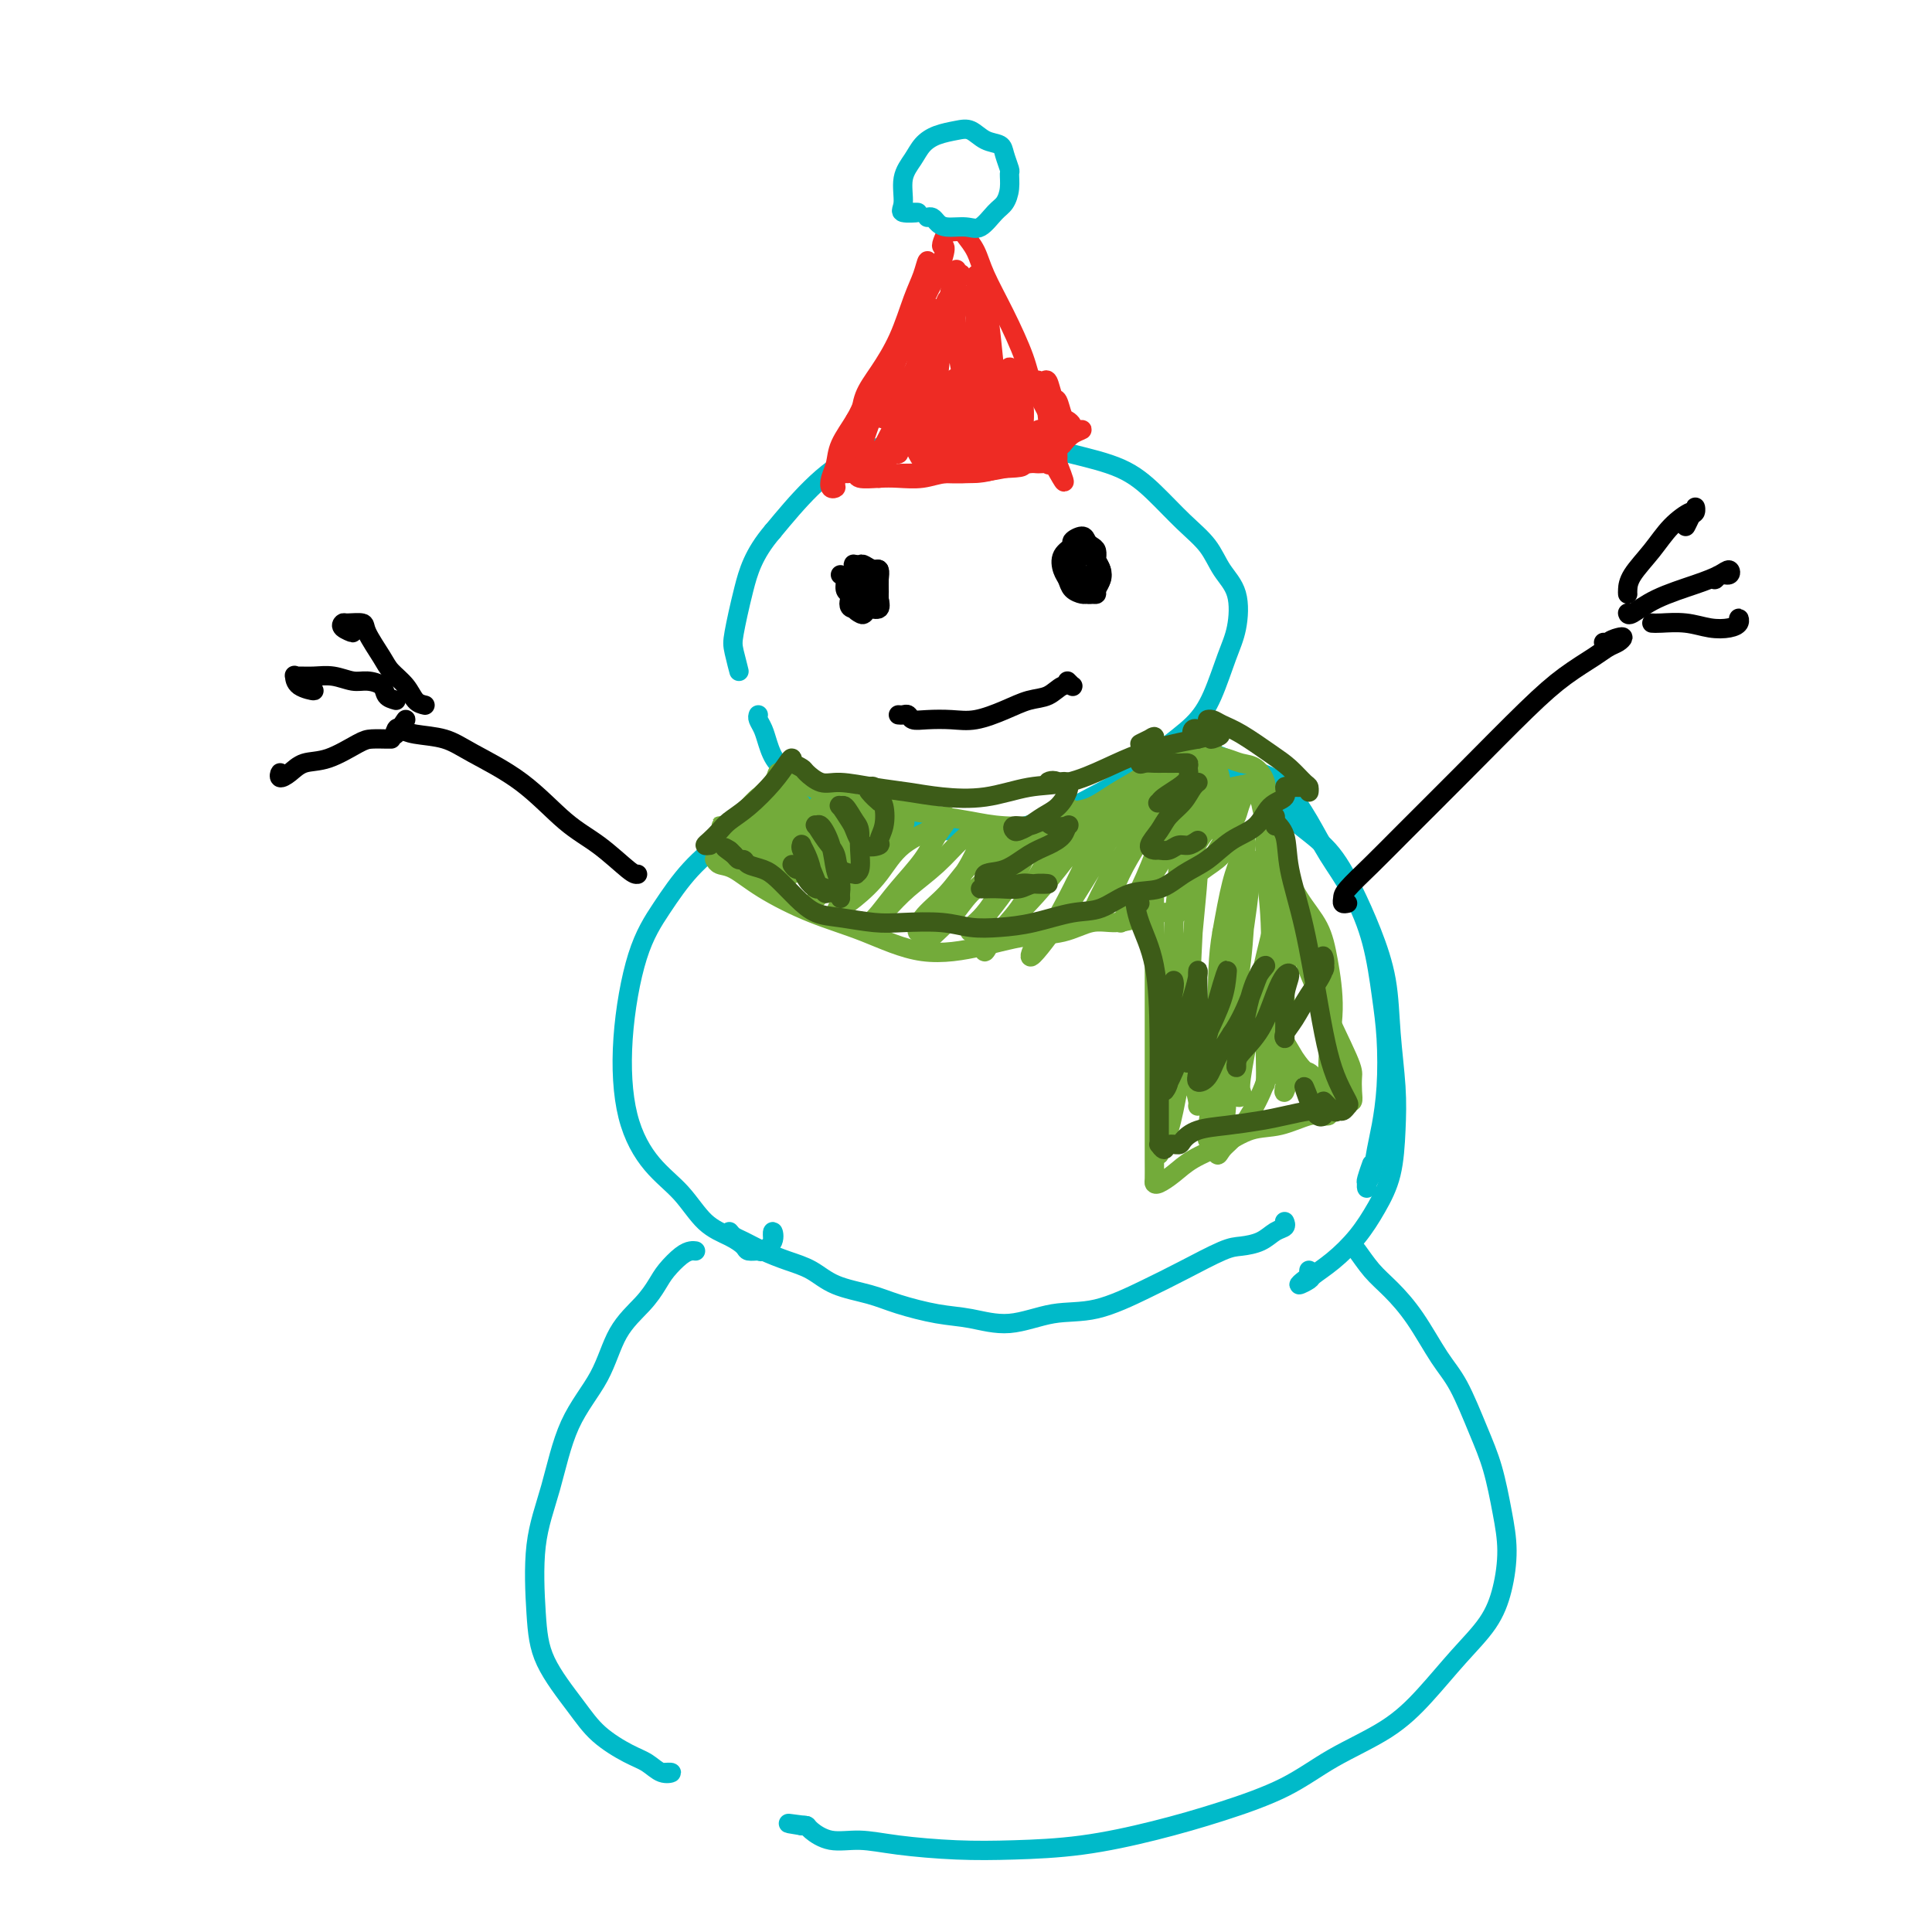 <svg viewBox='0 0 400 400' version='1.1' xmlns='http://www.w3.org/2000/svg' xmlns:xlink='http://www.w3.org/1999/xlink'><g fill='none' stroke='#00BAC9' stroke-width='4' stroke-linecap='round' stroke-linejoin='round'><path d='M157,148c-0.092,0.259 -0.185,0.518 0,1c0.185,0.482 0.647,1.185 1,2c0.353,0.815 0.595,1.740 1,3c0.405,1.260 0.972,2.856 2,4c1.028,1.144 2.516,1.838 4,3c1.484,1.162 2.965,2.794 5,4c2.035,1.206 4.626,1.986 7,3c2.374,1.014 4.531,2.263 7,3c2.469,0.737 5.251,0.961 8,1c2.749,0.039 5.466,-0.106 8,0c2.534,0.106 4.885,0.462 8,0c3.115,-0.462 6.994,-1.742 10,-3c3.006,-1.258 5.140,-2.493 8,-4c2.860,-1.507 6.446,-3.287 9,-5c2.554,-1.713 4.074,-3.358 6,-5c1.926,-1.642 4.256,-3.282 6,-5c1.744,-1.718 2.903,-3.515 4,-6c1.097,-2.485 2.133,-5.658 3,-8c0.867,-2.342 1.567,-3.853 2,-6c0.433,-2.147 0.599,-4.929 0,-7c-0.599,-2.071 -1.965,-3.429 -3,-5c-1.035,-1.571 -1.741,-3.355 -3,-5c-1.259,-1.645 -3.073,-3.151 -5,-5c-1.927,-1.849 -3.968,-4.040 -6,-6c-2.032,-1.960 -4.056,-3.690 -7,-5c-2.944,-1.310 -6.808,-2.201 -10,-3c-3.192,-0.799 -5.712,-1.505 -9,-2c-3.288,-0.495 -7.342,-0.779 -11,-1c-3.658,-0.221 -6.919,-0.379 -11,0c-4.081,0.379 -8.983,1.294 -13,3c-4.017,1.706 -7.148,4.202 -10,7c-2.852,2.798 -5.426,5.899 -8,9'/><path d='M160,110c-4.027,4.691 -5.096,8.420 -6,12c-0.904,3.580 -1.644,7.011 -2,9c-0.356,1.989 -0.326,2.535 0,4c0.326,1.465 0.950,3.847 1,4c0.050,0.153 -0.475,-1.924 -1,-4'/><path d='M163,167c-0.240,0.010 -0.480,0.020 -1,0c-0.520,-0.020 -1.320,-0.070 -2,0c-0.680,0.070 -1.240,0.259 -2,1c-0.760,0.741 -1.718,2.033 -3,3c-1.282,0.967 -2.887,1.608 -5,3c-2.113,1.392 -4.734,3.534 -7,6c-2.266,2.466 -4.177,5.257 -6,8c-1.823,2.743 -3.560,5.438 -5,10c-1.440,4.562 -2.585,10.990 -3,17c-0.415,6.010 -0.099,11.602 1,16c1.099,4.398 2.981,7.602 5,10c2.019,2.398 4.175,3.991 6,6c1.825,2.009 3.319,4.433 5,6c1.681,1.567 3.548,2.278 5,3c1.452,0.722 2.488,1.456 3,2c0.512,0.544 0.501,0.897 1,1c0.499,0.103 1.507,-0.044 2,0c0.493,0.044 0.472,0.280 1,0c0.528,-0.280 1.604,-1.075 2,-2c0.396,-0.925 0.113,-1.978 0,-2c-0.113,-0.022 -0.057,0.989 0,2'/><path d='M248,156c-0.220,0.048 -0.440,0.095 0,0c0.440,-0.095 1.542,-0.334 3,0c1.458,0.334 3.274,1.241 5,2c1.726,0.759 3.364,1.371 5,2c1.636,0.629 3.271,1.275 5,3c1.729,1.725 3.552,4.528 5,7c1.448,2.472 2.521,4.614 4,7c1.479,2.386 3.364,5.016 5,8c1.636,2.984 3.024,6.321 4,10c0.976,3.679 1.541,7.700 2,11c0.459,3.300 0.814,5.878 1,9c0.186,3.122 0.204,6.786 0,10c-0.204,3.214 -0.629,5.976 -1,8c-0.371,2.024 -0.688,3.309 -1,5c-0.312,1.691 -0.621,3.787 -1,5c-0.379,1.213 -0.829,1.541 -1,2c-0.171,0.459 -0.062,1.048 0,1c0.062,-0.048 0.079,-0.735 0,-1c-0.079,-0.265 -0.252,-0.110 0,-1c0.252,-0.890 0.929,-2.826 1,-3c0.071,-0.174 -0.465,1.413 -1,3'/><path d='M252,158c0.334,0.248 0.668,0.496 1,1c0.332,0.504 0.661,1.265 2,2c1.339,0.735 3.688,1.445 6,3c2.312,1.555 4.588,3.955 7,6c2.412,2.045 4.961,3.736 7,6c2.039,2.264 3.569,5.103 5,8c1.431,2.897 2.762,5.853 4,9c1.238,3.147 2.383,6.486 3,10c0.617,3.514 0.707,7.204 1,11c0.293,3.796 0.789,7.697 1,11c0.211,3.303 0.136,6.008 0,9c-0.136,2.992 -0.335,6.273 -1,9c-0.665,2.727 -1.798,4.901 -3,7c-1.202,2.099 -2.474,4.122 -4,6c-1.526,1.878 -3.306,3.610 -5,5c-1.694,1.390 -3.301,2.436 -4,3c-0.699,0.564 -0.488,0.644 -1,1c-0.512,0.356 -1.745,0.988 -2,1c-0.255,0.012 0.468,-0.595 1,-1c0.532,-0.405 0.874,-0.609 1,-1c0.126,-0.391 0.036,-0.969 0,-1c-0.036,-0.031 -0.018,0.484 0,1'/><path d='M144,259c-0.275,-0.040 -0.550,-0.081 -1,0c-0.450,0.081 -1.075,0.282 -2,1c-0.925,0.718 -2.149,1.953 -3,3c-0.851,1.047 -1.330,1.908 -2,3c-0.670,1.092 -1.533,2.416 -3,4c-1.467,1.584 -3.539,3.427 -5,6c-1.461,2.573 -2.311,5.875 -4,9c-1.689,3.125 -4.215,6.071 -6,10c-1.785,3.929 -2.827,8.839 -4,13c-1.173,4.161 -2.476,7.571 -3,12c-0.524,4.429 -0.269,9.876 0,14c0.269,4.124 0.550,6.925 2,10c1.450,3.075 4.068,6.425 6,9c1.932,2.575 3.178,4.375 5,6c1.822,1.625 4.220,3.076 6,4c1.780,0.924 2.941,1.320 4,2c1.059,0.680 2.016,1.645 3,2c0.984,0.355 1.995,0.102 2,0c0.005,-0.102 -0.998,-0.051 -2,0'/><path d='M280,258c-0.046,-0.015 -0.093,-0.031 0,0c0.093,0.031 0.324,0.108 1,1c0.676,0.892 1.797,2.601 3,4c1.203,1.399 2.489,2.490 4,4c1.511,1.510 3.248,3.439 5,6c1.752,2.561 3.519,5.754 5,8c1.481,2.246 2.674,3.546 4,6c1.326,2.454 2.784,6.062 4,9c1.216,2.938 2.190,5.207 3,8c0.810,2.793 1.458,6.109 2,9c0.542,2.891 0.980,5.355 1,8c0.020,2.645 -0.376,5.469 -1,8c-0.624,2.531 -1.476,4.769 -3,7c-1.524,2.231 -3.721,4.455 -6,7c-2.279,2.545 -4.641,5.412 -7,8c-2.359,2.588 -4.714,4.898 -8,7c-3.286,2.102 -7.503,3.995 -11,6c-3.497,2.005 -6.276,4.120 -10,6c-3.724,1.880 -8.395,3.524 -13,5c-4.605,1.476 -9.146,2.785 -14,4c-4.854,1.215 -10.022,2.335 -15,3c-4.978,0.665 -9.766,0.873 -14,1c-4.234,0.127 -7.916,0.171 -12,0c-4.084,-0.171 -8.572,-0.557 -12,-1c-3.428,-0.443 -5.797,-0.942 -8,-1c-2.203,-0.058 -4.240,0.325 -6,0c-1.760,-0.325 -3.243,-1.357 -4,-2c-0.757,-0.643 -0.788,-0.898 -1,-1c-0.212,-0.102 -0.606,-0.051 -1,0'/><path d='M166,378c-5.167,-0.833 -2.083,-0.417 1,0'/><path d='M151,255c0.286,0.357 0.572,0.713 1,1c0.428,0.287 1.000,0.503 2,1c1.000,0.497 2.430,1.274 4,2c1.570,0.726 3.280,1.402 5,2c1.720,0.598 3.448,1.120 5,2c1.552,0.880 2.926,2.119 5,3c2.074,0.881 4.848,1.405 7,2c2.152,0.595 3.682,1.262 6,2c2.318,0.738 5.424,1.546 8,2c2.576,0.454 4.623,0.555 7,1c2.377,0.445 5.083,1.236 8,1c2.917,-0.236 6.045,-1.499 9,-2c2.955,-0.501 5.738,-0.239 9,-1c3.262,-0.761 7.002,-2.546 10,-4c2.998,-1.454 5.254,-2.579 8,-4c2.746,-1.421 5.983,-3.140 8,-4c2.017,-0.860 2.814,-0.861 4,-1c1.186,-0.139 2.763,-0.415 4,-1c1.237,-0.585 2.135,-1.477 3,-2c0.865,-0.523 1.696,-0.676 2,-1c0.304,-0.324 0.082,-0.818 0,-1c-0.082,-0.182 -0.023,-0.052 0,0c0.023,0.052 0.012,0.026 0,0'/></g>
<g fill='none' stroke='#000000' stroke-width='4' stroke-linecap='round' stroke-linejoin='round'><path d='M178,122c0.329,0.420 0.658,0.840 1,1c0.342,0.160 0.697,0.059 1,0c0.303,-0.059 0.556,-0.078 1,0c0.444,0.078 1.081,0.252 1,0c-0.081,-0.252 -0.880,-0.929 -1,-1c-0.120,-0.071 0.440,0.465 1,1'/><path d='M174,119c0.444,0.222 0.889,0.444 1,1c0.111,0.556 -0.111,1.444 0,2c0.111,0.556 0.554,0.778 1,1c0.446,0.222 0.894,0.445 1,1c0.106,0.555 -0.129,1.442 0,2c0.129,0.558 0.622,0.788 1,1c0.378,0.212 0.641,0.405 1,0c0.359,-0.405 0.815,-1.407 1,-2c0.185,-0.593 0.099,-0.775 0,-1c-0.099,-0.225 -0.211,-0.491 0,-1c0.211,-0.509 0.746,-1.261 1,-2c0.254,-0.739 0.227,-1.464 0,-2c-0.227,-0.536 -0.653,-0.884 -1,-1c-0.347,-0.116 -0.614,0.000 -1,0c-0.386,-0.000 -0.890,-0.118 -1,0c-0.110,0.118 0.174,0.470 0,1c-0.174,0.530 -0.805,1.238 -1,2c-0.195,0.762 0.046,1.579 0,2c-0.046,0.421 -0.380,0.446 0,1c0.380,0.554 1.475,1.638 2,2c0.525,0.362 0.480,0.004 1,0c0.520,-0.004 1.603,0.347 2,0c0.397,-0.347 0.107,-1.393 0,-2c-0.107,-0.607 -0.032,-0.776 0,-1c0.032,-0.224 0.020,-0.505 0,-1c-0.020,-0.495 -0.047,-1.204 0,-2c0.047,-0.796 0.167,-1.677 0,-2c-0.167,-0.323 -0.622,-0.087 -1,0c-0.378,0.087 -0.679,0.025 -1,0c-0.321,-0.025 -0.660,-0.012 -1,0'/><path d='M179,118c-0.628,-1.043 -0.697,0.350 -1,1c-0.303,0.650 -0.838,0.556 -1,1c-0.162,0.444 0.050,1.425 0,2c-0.050,0.575 -0.364,0.743 0,1c0.364,0.257 1.404,0.602 2,1c0.596,0.398 0.748,0.850 1,1c0.252,0.150 0.603,-0.001 1,0c0.397,0.001 0.838,0.152 1,0c0.162,-0.152 0.044,-0.609 0,-1c-0.044,-0.391 -0.014,-0.717 0,-1c0.014,-0.283 0.011,-0.524 0,-1c-0.011,-0.476 -0.030,-1.186 0,-2c0.030,-0.814 0.109,-1.731 0,-2c-0.109,-0.269 -0.408,0.111 -1,0c-0.592,-0.111 -1.479,-0.713 -2,-1c-0.521,-0.287 -0.675,-0.260 -1,0c-0.325,0.260 -0.820,0.752 -1,1c-0.180,0.248 -0.045,0.251 0,1c0.045,0.749 0.001,2.243 0,3c-0.001,0.757 0.041,0.775 0,1c-0.041,0.225 -0.165,0.656 0,1c0.165,0.344 0.619,0.602 1,1c0.381,0.398 0.690,0.937 1,1c0.310,0.063 0.621,-0.350 1,-1c0.379,-0.650 0.827,-1.536 1,-2c0.173,-0.464 0.072,-0.506 0,-1c-0.072,-0.494 -0.113,-1.439 0,-2c0.113,-0.561 0.381,-0.738 0,-1c-0.381,-0.262 -1.410,-0.609 -2,-1c-0.590,-0.391 -0.740,-0.826 -1,-1c-0.260,-0.174 -0.630,-0.087 -1,0'/><path d='M177,117c-0.633,-0.459 -0.214,-0.108 0,1c0.214,1.108 0.223,2.971 0,4c-0.223,1.029 -0.678,1.224 -1,2c-0.322,0.776 -0.510,2.132 1,2c1.510,-0.132 4.717,-1.752 5,-2c0.283,-0.248 -2.359,0.876 -5,2'/><path d='M222,117c0.027,0.217 0.053,0.435 0,1c-0.053,0.565 -0.187,1.479 0,2c0.187,0.521 0.695,0.649 1,1c0.305,0.351 0.407,0.926 1,1c0.593,0.074 1.676,-0.351 2,-1c0.324,-0.649 -0.112,-1.522 0,-2c0.112,-0.478 0.773,-0.561 1,-1c0.227,-0.439 0.021,-1.232 0,-2c-0.021,-0.768 0.144,-1.509 0,-2c-0.144,-0.491 -0.597,-0.732 -1,-1c-0.403,-0.268 -0.756,-0.564 -1,-1c-0.244,-0.436 -0.378,-1.011 -1,-1c-0.622,0.011 -1.733,0.607 -2,1c-0.267,0.393 0.309,0.581 0,1c-0.309,0.419 -1.502,1.069 -2,2c-0.498,0.931 -0.302,2.144 0,3c0.302,0.856 0.711,1.354 1,2c0.289,0.646 0.458,1.439 1,2c0.542,0.561 1.455,0.890 2,1c0.545,0.110 0.720,0.002 1,0c0.280,-0.002 0.664,0.102 1,0c0.336,-0.102 0.623,-0.411 1,-1c0.377,-0.589 0.843,-1.457 1,-2c0.157,-0.543 0.004,-0.762 0,-1c-0.004,-0.238 0.142,-0.497 0,-1c-0.142,-0.503 -0.571,-1.252 -1,-2'/><path d='M227,116c0.054,-1.551 -0.812,-1.930 -1,-2c-0.188,-0.070 0.303,0.169 0,0c-0.303,-0.169 -1.401,-0.746 -2,-1c-0.599,-0.254 -0.698,-0.186 -1,0c-0.302,0.186 -0.806,0.491 -1,1c-0.194,0.509 -0.077,1.222 0,2c0.077,0.778 0.114,1.620 0,2c-0.114,0.380 -0.380,0.299 0,1c0.380,0.701 1.407,2.186 2,3c0.593,0.814 0.751,0.958 1,1c0.249,0.042 0.589,-0.019 1,0c0.411,0.019 0.892,0.119 1,0c0.108,-0.119 -0.157,-0.456 0,-1c0.157,-0.544 0.736,-1.295 1,-2c0.264,-0.705 0.211,-1.366 0,-2c-0.211,-0.634 -0.581,-1.243 -1,-2c-0.419,-0.757 -0.887,-1.661 -1,-2c-0.113,-0.339 0.128,-0.112 0,0c-0.128,0.112 -0.623,0.109 -1,0c-0.377,-0.109 -0.634,-0.324 -1,0c-0.366,0.324 -0.842,1.187 -1,2c-0.158,0.813 0.000,1.577 0,2c-0.000,0.423 -0.159,0.504 0,1c0.159,0.496 0.635,1.408 1,2c0.365,0.592 0.620,0.864 1,1c0.380,0.136 0.887,0.135 1,0c0.113,-0.135 -0.166,-0.404 0,-1c0.166,-0.596 0.776,-1.521 1,-2c0.224,-0.479 0.060,-0.514 0,-1c-0.060,-0.486 -0.017,-1.425 0,-2c0.017,-0.575 0.009,-0.788 0,-1'/><path d='M227,115c0.144,-1.290 -0.498,-1.016 -1,-1c-0.502,0.016 -0.866,-0.226 -1,0c-0.134,0.226 -0.038,0.922 0,1c0.038,0.078 0.019,-0.461 0,-1'/></g>
<g fill='none' stroke='#EE2B24' stroke-width='4' stroke-linecap='round' stroke-linejoin='round'><path d='M177,89c-0.100,-0.824 -0.200,-1.648 0,-2c0.200,-0.352 0.700,-0.232 1,-1c0.300,-0.768 0.398,-2.424 1,-4c0.602,-1.576 1.706,-3.072 3,-5c1.294,-1.928 2.779,-4.287 4,-7c1.221,-2.713 2.180,-5.781 3,-8c0.820,-2.219 1.503,-3.591 2,-5c0.497,-1.409 0.807,-2.855 1,-3c0.193,-0.145 0.267,1.012 0,2c-0.267,0.988 -0.875,1.809 -1,3c-0.125,1.191 0.234,2.753 0,4c-0.234,1.247 -1.060,2.180 -2,4c-0.940,1.820 -1.993,4.529 -3,7c-1.007,2.471 -1.969,4.705 -3,7c-1.031,2.295 -2.132,4.652 -3,7c-0.868,2.348 -1.502,4.688 -2,6c-0.498,1.312 -0.859,1.598 -1,2c-0.141,0.402 -0.060,0.921 0,1c0.060,0.079 0.101,-0.283 0,-1c-0.101,-0.717 -0.344,-1.788 0,-3c0.344,-1.212 1.274,-2.563 2,-4c0.726,-1.437 1.247,-2.960 2,-5c0.753,-2.040 1.738,-4.598 3,-7c1.262,-2.402 2.801,-4.647 4,-7c1.199,-2.353 2.057,-4.815 3,-7c0.943,-2.185 1.972,-4.092 3,-6'/><path d='M194,57c2.794,-7.365 1.277,-5.778 1,-6c-0.277,-0.222 0.684,-2.254 1,-3c0.316,-0.746 -0.014,-0.206 0,0c0.014,0.206 0.372,0.078 1,0c0.628,-0.078 1.524,-0.108 2,0c0.476,0.108 0.530,0.352 1,1c0.470,0.648 1.356,1.700 2,3c0.644,1.300 1.046,2.848 2,5c0.954,2.152 2.460,4.907 4,8c1.540,3.093 3.114,6.525 4,9c0.886,2.475 1.085,3.992 2,6c0.915,2.008 2.546,4.506 3,6c0.454,1.494 -0.271,1.983 0,3c0.271,1.017 1.537,2.563 2,3c0.463,0.437 0.124,-0.233 0,0c-0.124,0.233 -0.033,1.370 0,2c0.033,0.630 0.010,0.751 0,1c-0.010,0.249 -0.005,0.624 0,1'/><path d='M219,96c2.936,7.425 0.275,1.989 -1,0c-1.275,-1.989 -1.164,-0.530 -1,0c0.164,0.530 0.381,0.132 0,0c-0.381,-0.132 -1.358,0.003 -2,0c-0.642,-0.003 -0.947,-0.145 -2,0c-1.053,0.145 -2.855,0.575 -5,1c-2.145,0.425 -4.633,0.843 -7,1c-2.367,0.157 -4.613,0.052 -7,0c-2.387,-0.052 -4.916,-0.051 -7,0c-2.084,0.051 -3.722,0.154 -5,0c-1.278,-0.154 -2.196,-0.563 -3,-1c-0.804,-0.437 -1.494,-0.902 -2,-1c-0.506,-0.098 -0.828,0.172 -1,0c-0.172,-0.172 -0.193,-0.786 0,-1c0.193,-0.214 0.599,-0.029 1,0c0.401,0.029 0.796,-0.100 1,0c0.204,0.100 0.218,0.428 1,0c0.782,-0.428 2.331,-1.612 3,-2c0.669,-0.388 0.458,0.020 1,-1c0.542,-1.020 1.836,-3.469 3,-6c1.164,-2.531 2.198,-5.143 3,-8c0.802,-2.857 1.372,-5.959 2,-8c0.628,-2.041 1.314,-3.020 2,-4'/><path d='M193,66c1.127,-3.413 0.444,-1.947 0,-1c-0.444,0.947 -0.648,1.374 -1,3c-0.352,1.626 -0.851,4.450 -2,7c-1.149,2.550 -2.949,4.824 -4,8c-1.051,3.176 -1.352,7.252 -2,10c-0.648,2.748 -1.642,4.167 -2,5c-0.358,0.833 -0.078,1.080 0,1c0.078,-0.080 -0.045,-0.489 0,-1c0.045,-0.511 0.257,-1.126 1,-2c0.743,-0.874 2.018,-2.007 3,-4c0.982,-1.993 1.673,-4.846 3,-8c1.327,-3.154 3.291,-6.609 5,-10c1.709,-3.391 3.165,-6.718 4,-9c0.835,-2.282 1.051,-3.519 1,-4c-0.051,-0.481 -0.368,-0.205 -1,0c-0.632,0.205 -1.577,0.341 -2,1c-0.423,0.659 -0.323,1.841 -1,4c-0.677,2.159 -2.130,5.293 -3,8c-0.870,2.707 -1.155,4.985 -2,8c-0.845,3.015 -2.248,6.765 -3,9c-0.752,2.235 -0.852,2.955 -1,3c-0.148,0.045 -0.345,-0.584 0,-1c0.345,-0.416 1.232,-0.617 2,-2c0.768,-1.383 1.415,-3.947 2,-6c0.585,-2.053 1.106,-3.595 2,-6c0.894,-2.405 2.159,-5.672 3,-9c0.841,-3.328 1.256,-6.717 2,-9c0.744,-2.283 1.816,-3.461 2,-4c0.184,-0.539 -0.519,-0.440 -1,0c-0.481,0.440 -0.741,1.220 -1,2'/><path d='M197,59c-0.443,1.317 -0.551,3.611 -1,6c-0.449,2.389 -1.241,4.875 -2,8c-0.759,3.125 -1.486,6.889 -2,10c-0.514,3.111 -0.814,5.569 -1,7c-0.186,1.431 -0.257,1.835 0,2c0.257,0.165 0.841,0.090 1,0c0.159,-0.090 -0.109,-0.197 0,-1c0.109,-0.803 0.593,-2.304 1,-4c0.407,-1.696 0.736,-3.589 1,-6c0.264,-2.411 0.463,-5.341 1,-9c0.537,-3.659 1.411,-8.046 2,-11c0.589,-2.954 0.893,-4.476 1,-5c0.107,-0.524 0.018,-0.050 0,1c-0.018,1.050 0.033,2.675 0,5c-0.033,2.325 -0.152,5.350 0,8c0.152,2.650 0.576,4.927 1,7c0.424,2.073 0.849,3.943 1,5c0.151,1.057 0.029,1.301 0,2c-0.029,0.699 0.034,1.852 0,2c-0.034,0.148 -0.166,-0.707 0,-2c0.166,-1.293 0.629,-3.022 1,-5c0.371,-1.978 0.649,-4.205 1,-7c0.351,-2.795 0.774,-6.157 1,-9c0.226,-2.843 0.256,-5.167 0,-6c-0.256,-0.833 -0.798,-0.176 -1,0c-0.202,0.176 -0.064,-0.128 0,1c0.064,1.128 0.056,3.688 0,6c-0.056,2.312 -0.159,4.375 0,7c0.159,2.625 0.579,5.813 1,9'/><path d='M203,80c0.352,4.926 1.234,5.741 2,7c0.766,1.259 1.418,2.963 2,4c0.582,1.037 1.096,1.406 1,1c-0.096,-0.406 -0.800,-1.589 -1,-3c-0.200,-1.411 0.104,-3.052 0,-5c-0.104,-1.948 -0.616,-4.203 -1,-7c-0.384,-2.797 -0.639,-6.136 -1,-9c-0.361,-2.864 -0.829,-5.251 -1,-7c-0.171,-1.749 -0.044,-2.859 0,-3c0.044,-0.141 0.004,0.686 0,1c-0.004,0.314 0.028,0.115 0,1c-0.028,0.885 -0.115,2.852 0,5c0.115,2.148 0.434,4.475 1,7c0.566,2.525 1.381,5.247 2,8c0.619,2.753 1.041,5.535 2,7c0.959,1.465 2.454,1.611 3,2c0.546,0.389 0.143,1.019 0,1c-0.143,-0.019 -0.027,-0.687 0,-1c0.027,-0.313 -0.035,-0.271 0,-1c0.035,-0.729 0.167,-2.231 0,-4c-0.167,-1.769 -0.633,-3.807 -1,-5c-0.367,-1.193 -0.635,-1.540 -1,-2c-0.365,-0.460 -0.827,-1.032 -1,-1c-0.173,0.032 -0.058,0.668 0,2c0.058,1.332 0.058,3.361 0,5c-0.058,1.639 -0.176,2.890 0,4c0.176,1.110 0.645,2.081 1,3c0.355,0.919 0.596,1.786 1,2c0.404,0.214 0.973,-0.225 1,0c0.027,0.225 -0.486,1.112 -1,2'/><path d='M211,94c-0.054,3.234 -1.188,2.317 -2,2c-0.812,-0.317 -1.303,-0.036 -2,0c-0.697,0.036 -1.599,-0.175 -3,0c-1.401,0.175 -3.302,0.734 -5,1c-1.698,0.266 -3.192,0.237 -4,0c-0.808,-0.237 -0.929,-0.683 -1,-1c-0.071,-0.317 -0.090,-0.506 0,-1c0.090,-0.494 0.290,-1.294 1,-2c0.710,-0.706 1.931,-1.318 3,-2c1.069,-0.682 1.985,-1.435 3,-2c1.015,-0.565 2.130,-0.943 3,-1c0.870,-0.057 1.495,0.205 2,0c0.505,-0.205 0.891,-0.878 1,-1c0.109,-0.122 -0.059,0.308 0,0c0.059,-0.308 0.346,-1.355 0,-2c-0.346,-0.645 -1.326,-0.888 -2,-1c-0.674,-0.112 -1.043,-0.093 -2,0c-0.957,0.093 -2.502,0.261 -4,1c-1.498,0.739 -2.949,2.049 -4,3c-1.051,0.951 -1.702,1.544 -2,2c-0.298,0.456 -0.242,0.776 0,1c0.242,0.224 0.670,0.353 1,0c0.330,-0.353 0.562,-1.187 1,-2c0.438,-0.813 1.082,-1.603 2,-3c0.918,-1.397 2.111,-3.399 3,-5c0.889,-1.601 1.475,-2.800 2,-4c0.525,-1.200 0.987,-2.400 1,-2c0.013,0.400 -0.425,2.400 -1,4c-0.575,1.600 -1.288,2.800 -2,4'/><path d='M200,83c-0.474,2.139 -0.660,4.488 -1,6c-0.340,1.512 -0.833,2.187 -1,3c-0.167,0.813 -0.006,1.764 0,2c0.006,0.236 -0.141,-0.245 0,-1c0.141,-0.755 0.572,-1.786 1,-3c0.428,-1.214 0.854,-2.612 1,-4c0.146,-1.388 0.012,-2.766 0,-4c-0.012,-1.234 0.099,-2.323 0,-3c-0.099,-0.677 -0.406,-0.942 -1,-1c-0.594,-0.058 -1.475,0.090 -2,1c-0.525,0.910 -0.695,2.584 -1,4c-0.305,1.416 -0.747,2.576 -1,4c-0.253,1.424 -0.317,3.111 0,4c0.317,0.889 1.016,0.979 2,1c0.984,0.021 2.254,-0.026 3,0c0.746,0.026 0.967,0.126 2,0c1.033,-0.126 2.878,-0.479 4,-1c1.122,-0.521 1.523,-1.211 2,-2c0.477,-0.789 1.031,-1.677 1,-2c-0.031,-0.323 -0.647,-0.082 -1,0c-0.353,0.082 -0.445,0.006 -1,0c-0.555,-0.006 -1.575,0.060 -3,0c-1.425,-0.060 -3.255,-0.245 -5,0c-1.745,0.245 -3.406,0.921 -5,2c-1.594,1.079 -3.123,2.562 -4,3c-0.877,0.438 -1.102,-0.170 -1,0c0.102,0.170 0.533,1.118 1,2c0.467,0.882 0.972,1.699 2,2c1.028,0.301 2.579,0.086 4,0c1.421,-0.086 2.710,-0.043 4,0'/><path d='M200,96c1.827,0.169 2.396,0.593 3,0c0.604,-0.593 1.244,-2.201 2,-3c0.756,-0.799 1.628,-0.788 2,-1c0.372,-0.212 0.246,-0.646 0,-1c-0.246,-0.354 -0.611,-0.629 -1,-1c-0.389,-0.371 -0.804,-0.838 -1,-1c-0.196,-0.162 -0.175,-0.020 -1,0c-0.825,0.020 -2.496,-0.081 -4,0c-1.504,0.081 -2.841,0.344 -4,1c-1.159,0.656 -2.141,1.706 -3,2c-0.859,0.294 -1.596,-0.169 -2,0c-0.404,0.169 -0.477,0.971 0,1c0.477,0.029 1.502,-0.713 3,-1c1.498,-0.287 3.467,-0.119 5,0c1.533,0.119 2.629,0.190 4,0c1.371,-0.190 3.017,-0.639 4,-1c0.983,-0.361 1.302,-0.633 2,-1c0.698,-0.367 1.775,-0.827 2,-1c0.225,-0.173 -0.403,-0.057 -1,0c-0.597,0.057 -1.163,0.057 -2,0c-0.837,-0.057 -1.944,-0.170 -3,0c-1.056,0.170 -2.062,0.623 -3,1c-0.938,0.377 -1.809,0.679 -3,1c-1.191,0.321 -2.703,0.660 -4,1c-1.297,0.340 -2.378,0.679 -3,1c-0.622,0.321 -0.785,0.622 -1,1c-0.215,0.378 -0.481,0.833 0,1c0.481,0.167 1.709,0.048 3,0c1.291,-0.048 2.646,-0.024 4,0'/><path d='M198,95c1.701,0.224 2.955,-0.215 4,0c1.045,0.215 1.882,1.083 3,1c1.118,-0.083 2.518,-1.119 4,-2c1.482,-0.881 3.048,-1.609 4,-2c0.952,-0.391 1.291,-0.446 2,-1c0.709,-0.554 1.789,-1.609 2,-2c0.211,-0.391 -0.446,-0.120 -1,0c-0.554,0.120 -1.004,0.089 -1,0c0.004,-0.089 0.461,-0.234 1,0c0.539,0.234 1.159,0.848 1,1c-0.159,0.152 -1.098,-0.159 -2,0c-0.902,0.159 -1.766,0.787 -3,1c-1.234,0.213 -2.837,0.011 -5,0c-2.163,-0.011 -4.886,0.168 -7,0c-2.114,-0.168 -3.618,-0.684 -5,-1c-1.382,-0.316 -2.641,-0.431 -4,-1c-1.359,-0.569 -2.817,-1.591 -4,-2c-1.183,-0.409 -2.092,-0.204 -3,0'/><path d='M184,87c-2.944,-0.741 -2.306,-0.594 -2,-1c0.306,-0.406 0.278,-1.365 0,-2c-0.278,-0.635 -0.808,-0.945 -1,-1c-0.192,-0.055 -0.047,0.143 0,0c0.047,-0.143 -0.004,-0.629 0,-1c0.004,-0.371 0.061,-0.627 0,-1c-0.061,-0.373 -0.242,-0.863 0,-1c0.242,-0.137 0.905,0.080 1,0c0.095,-0.080 -0.380,-0.458 -1,0c-0.620,0.458 -1.385,1.750 -2,3c-0.615,1.250 -1.080,2.458 -2,4c-0.920,1.542 -2.295,3.419 -3,5c-0.705,1.581 -0.739,2.867 -1,4c-0.261,1.133 -0.747,2.111 -1,3c-0.253,0.889 -0.271,1.687 0,2c0.271,0.313 0.831,0.141 1,0c0.169,-0.141 -0.054,-0.252 0,-1c0.054,-0.748 0.385,-2.133 1,-3c0.615,-0.867 1.513,-1.217 2,-2c0.487,-0.783 0.561,-2.000 1,-3c0.439,-1.000 1.242,-1.785 2,-3c0.758,-1.215 1.471,-2.862 2,-4c0.529,-1.138 0.873,-1.768 1,-2c0.127,-0.232 0.036,-0.066 0,0c-0.036,0.066 -0.018,0.033 0,0'/><path d='M182,83c1.548,-2.552 0.417,-0.930 0,0c-0.417,0.930 -0.122,1.170 0,1c0.122,-0.170 0.069,-0.750 0,-1c-0.069,-0.250 -0.155,-0.170 0,0c0.155,0.170 0.549,0.431 0,1c-0.549,0.569 -2.043,1.448 -3,3c-0.957,1.552 -1.379,3.779 -2,5c-0.621,1.221 -1.441,1.436 -2,2c-0.559,0.564 -0.857,1.475 -1,2c-0.143,0.525 -0.131,0.662 0,1c0.131,0.338 0.382,0.875 1,1c0.618,0.125 1.603,-0.162 2,0c0.397,0.162 0.208,0.771 1,1c0.792,0.229 2.567,0.076 4,0c1.433,-0.076 2.525,-0.076 4,0c1.475,0.076 3.334,0.226 5,0c1.666,-0.226 3.141,-0.830 5,-1c1.859,-0.170 4.103,0.094 6,0c1.897,-0.094 3.449,-0.547 5,-1'/><path d='M207,97c5.977,-0.130 4.419,-0.455 5,-1c0.581,-0.545 3.302,-1.309 5,-2c1.698,-0.691 2.374,-1.310 3,-2c0.626,-0.690 1.201,-1.452 2,-2c0.799,-0.548 1.823,-0.882 2,-1c0.177,-0.118 -0.491,-0.021 -1,0c-0.509,0.021 -0.857,-0.034 -1,0c-0.143,0.034 -0.080,0.156 0,0c0.080,-0.156 0.176,-0.589 0,-1c-0.176,-0.411 -0.625,-0.801 -1,-1c-0.375,-0.199 -0.678,-0.207 -1,-1c-0.322,-0.793 -0.664,-2.369 -1,-3c-0.336,-0.631 -0.665,-0.315 -1,-1c-0.335,-0.685 -0.676,-2.370 -1,-3c-0.324,-0.630 -0.633,-0.206 -1,0c-0.367,0.206 -0.794,0.192 -1,0c-0.206,-0.192 -0.191,-0.563 0,0c0.191,0.563 0.558,2.059 1,3c0.442,0.941 0.960,1.325 1,2c0.040,0.675 -0.398,1.639 0,3c0.398,1.361 1.632,3.117 2,4c0.368,0.883 -0.132,0.891 0,1c0.132,0.109 0.895,0.317 1,0c0.105,-0.317 -0.447,-1.158 -1,-2'/><path d='M219,90c0.500,2.167 0.750,2.083 1,2'/></g>
<g fill='none' stroke='#00BAC9' stroke-width='4' stroke-linecap='round' stroke-linejoin='round'><path d='M192,45c0.343,-0.081 0.685,-0.163 1,0c0.315,0.163 0.602,0.570 1,1c0.398,0.430 0.908,0.884 2,1c1.092,0.116 2.766,-0.107 4,0c1.234,0.107 2.029,0.543 3,0c0.971,-0.543 2.117,-2.066 3,-3c0.883,-0.934 1.501,-1.279 2,-2c0.499,-0.721 0.878,-1.818 1,-3c0.122,-1.182 -0.015,-2.448 0,-3c0.015,-0.552 0.181,-0.390 0,-1c-0.181,-0.610 -0.708,-1.992 -1,-3c-0.292,-1.008 -0.350,-1.641 -1,-2c-0.650,-0.359 -1.893,-0.445 -3,-1c-1.107,-0.555 -2.078,-1.580 -3,-2c-0.922,-0.420 -1.796,-0.235 -3,0c-1.204,0.235 -2.738,0.521 -4,1c-1.262,0.479 -2.251,1.151 -3,2c-0.749,0.849 -1.259,1.874 -2,3c-0.741,1.126 -1.712,2.354 -2,4c-0.288,1.646 0.108,3.709 0,5c-0.108,1.291 -0.722,1.809 0,2c0.722,0.191 2.778,0.055 3,0c0.222,-0.055 -1.389,-0.027 -3,0'/></g>
<g fill='none' stroke='#73AB3A' stroke-width='4' stroke-linecap='round' stroke-linejoin='round'><path d='M148,178c-0.054,-0.106 -0.108,-0.212 0,0c0.108,0.212 0.379,0.744 1,1c0.621,0.256 1.591,0.238 3,1c1.409,0.762 3.255,2.304 6,4c2.745,1.696 6.387,3.547 10,5c3.613,1.453 7.196,2.507 11,4c3.804,1.493 7.829,3.426 12,4c4.171,0.574 8.487,-0.210 12,-1c3.513,-0.790 6.221,-1.588 9,-2c2.779,-0.412 5.629,-0.440 8,-1c2.371,-0.560 4.264,-1.653 6,-2c1.736,-0.347 3.316,0.052 5,0c1.684,-0.052 3.471,-0.553 5,-1c1.529,-0.447 2.800,-0.839 4,-1c1.200,-0.161 2.328,-0.091 3,0c0.672,0.091 0.888,0.201 1,0c0.112,-0.201 0.120,-0.715 0,-1c-0.120,-0.285 -0.369,-0.343 0,-1c0.369,-0.657 1.356,-1.913 2,-3c0.644,-1.087 0.946,-2.006 2,-3c1.054,-0.994 2.859,-2.065 4,-3c1.141,-0.935 1.618,-1.735 2,-3c0.382,-1.265 0.670,-2.995 1,-4c0.330,-1.005 0.702,-1.286 1,-2c0.298,-0.714 0.523,-1.862 1,-3c0.477,-1.138 1.205,-2.268 2,-3c0.795,-0.732 1.656,-1.066 1,-1c-0.656,0.066 -2.828,0.533 -5,1'/><path d='M255,163c0.167,-0.167 2.583,-0.583 5,-1'/><path d='M151,171c0.076,0.001 0.152,0.002 0,0c-0.152,-0.002 -0.533,-0.006 -1,0c-0.467,0.006 -1.022,0.022 -1,0c0.022,-0.022 0.619,-0.082 1,0c0.381,0.082 0.546,0.306 1,0c0.454,-0.306 1.197,-1.140 2,-2c0.803,-0.860 1.664,-1.744 3,-3c1.336,-1.256 3.145,-2.883 4,-4c0.855,-1.117 0.755,-1.725 1,-2c0.245,-0.275 0.835,-0.217 1,0c0.165,0.217 -0.095,0.592 0,1c0.095,0.408 0.543,0.847 1,1c0.457,0.153 0.921,0.019 1,0c0.079,-0.019 -0.226,0.077 0,0c0.226,-0.077 0.984,-0.329 2,0c1.016,0.329 2.290,1.237 4,2c1.710,0.763 3.855,1.382 6,2'/><path d='M176,166c3.177,1.107 4.120,0.875 6,1c1.880,0.125 4.696,0.608 7,1c2.304,0.392 4.094,0.693 6,1c1.906,0.307 3.926,0.618 6,1c2.074,0.382 4.202,0.834 7,1c2.798,0.166 6.267,0.046 9,0c2.733,-0.046 4.731,-0.018 7,0c2.269,0.018 4.810,0.025 7,0c2.190,-0.025 4.028,-0.084 6,0c1.972,0.084 4.077,0.311 6,0c1.923,-0.311 3.665,-1.159 5,-2c1.335,-0.841 2.264,-1.675 3,-2c0.736,-0.325 1.280,-0.143 2,0c0.720,0.143 1.615,0.245 2,0c0.385,-0.245 0.259,-0.836 0,-1c-0.259,-0.164 -0.650,0.099 -1,0c-0.350,-0.099 -0.658,-0.561 -1,-1c-0.342,-0.439 -0.719,-0.854 -1,-1c-0.281,-0.146 -0.468,-0.023 -1,0c-0.532,0.023 -1.411,-0.056 -2,0c-0.589,0.056 -0.889,0.246 -1,0c-0.111,-0.246 -0.032,-0.927 0,-1c0.032,-0.073 0.016,0.464 0,1'/><path d='M220,171c0.037,-0.337 0.073,-0.674 0,-1c-0.073,-0.326 -0.257,-0.642 0,-1c0.257,-0.358 0.953,-0.757 2,-1c1.047,-0.243 2.445,-0.331 4,-1c1.555,-0.669 3.267,-1.920 5,-3c1.733,-1.080 3.489,-1.988 5,-3c1.511,-1.012 2.779,-2.128 4,-3c1.221,-0.872 2.395,-1.501 3,-2c0.605,-0.499 0.640,-0.867 1,-1c0.360,-0.133 1.043,-0.030 1,0c-0.043,0.030 -0.813,-0.013 -1,0c-0.187,0.013 0.210,0.084 0,1c-0.210,0.916 -1.025,2.679 -1,3c0.025,0.321 0.891,-0.798 -1,1c-1.891,1.798 -6.540,6.514 -7,7c-0.460,0.486 3.270,-3.257 7,-7'/><path d='M158,165c-0.204,-0.219 -0.409,-0.437 -1,0c-0.591,0.437 -1.569,1.531 -2,2c-0.431,0.469 -0.315,0.314 -1,1c-0.685,0.686 -2.172,2.213 -3,3c-0.828,0.787 -0.999,0.832 -1,1c-0.001,0.168 0.166,0.457 0,1c-0.166,0.543 -0.665,1.340 0,1c0.665,-0.340 2.495,-1.815 4,-3c1.505,-1.185 2.686,-2.078 4,-3c1.314,-0.922 2.761,-1.871 4,-3c1.239,-1.129 2.271,-2.438 3,-3c0.729,-0.562 1.157,-0.379 1,0c-0.157,0.379 -0.897,0.953 -2,2c-1.103,1.047 -2.567,2.568 -4,4c-1.433,1.432 -2.835,2.776 -4,4c-1.165,1.224 -2.094,2.330 -3,3c-0.906,0.670 -1.788,0.906 -2,1c-0.212,0.094 0.247,0.045 1,0c0.753,-0.045 1.800,-0.087 3,-1c1.200,-0.913 2.553,-2.696 4,-4c1.447,-1.304 2.989,-2.129 4,-3c1.011,-0.871 1.491,-1.789 2,-2c0.509,-0.211 1.048,0.284 1,1c-0.048,0.716 -0.684,1.653 -2,3c-1.316,1.347 -3.311,3.105 -5,5c-1.689,1.895 -3.071,3.929 -4,5c-0.929,1.071 -1.404,1.179 -1,1c0.404,-0.179 1.685,-0.646 3,-2c1.315,-1.354 2.662,-3.595 4,-5c1.338,-1.405 2.668,-1.973 4,-3c1.332,-1.027 2.666,-2.514 4,-4'/><path d='M169,167c2.305,-1.984 1.067,-0.442 1,0c-0.067,0.442 1.038,-0.214 1,0c-0.038,0.214 -1.220,1.300 -2,2c-0.780,0.700 -1.160,1.014 -2,2c-0.840,0.986 -2.141,2.645 -3,4c-0.859,1.355 -1.276,2.406 -2,3c-0.724,0.594 -1.754,0.732 -2,1c-0.246,0.268 0.291,0.666 1,0c0.709,-0.666 1.589,-2.397 3,-4c1.411,-1.603 3.354,-3.077 5,-4c1.646,-0.923 2.995,-1.296 4,-2c1.005,-0.704 1.666,-1.738 2,-2c0.334,-0.262 0.342,0.248 0,1c-0.342,0.752 -1.034,1.748 -2,3c-0.966,1.252 -2.205,2.762 -3,4c-0.795,1.238 -1.144,2.205 -2,3c-0.856,0.795 -2.218,1.419 -3,2c-0.782,0.581 -0.984,1.119 -1,1c-0.016,-0.119 0.154,-0.895 1,-2c0.846,-1.105 2.368,-2.540 4,-4c1.632,-1.460 3.374,-2.946 5,-4c1.626,-1.054 3.134,-1.675 4,-2c0.866,-0.325 1.088,-0.355 1,0c-0.088,0.355 -0.488,1.095 -1,2c-0.512,0.905 -1.137,1.975 -2,3c-0.863,1.025 -1.963,2.004 -3,3c-1.037,0.996 -2.010,2.009 -3,3c-0.990,0.991 -1.997,1.959 -2,2c-0.003,0.041 0.999,-0.845 2,-2c1.001,-1.155 2.000,-2.577 3,-4'/><path d='M173,176c1.516,-1.486 2.804,-2.200 4,-3c1.196,-0.800 2.298,-1.685 3,-2c0.702,-0.315 1.005,-0.060 1,0c-0.005,0.060 -0.318,-0.073 -1,1c-0.682,1.073 -1.732,3.354 -3,5c-1.268,1.646 -2.753,2.659 -4,4c-1.247,1.341 -2.257,3.010 -3,4c-0.743,0.990 -1.220,1.303 -1,1c0.220,-0.303 1.138,-1.220 2,-2c0.862,-0.780 1.668,-1.422 3,-3c1.332,-1.578 3.189,-4.092 5,-6c1.811,-1.908 3.577,-3.209 5,-4c1.423,-0.791 2.503,-1.072 3,-1c0.497,0.072 0.410,0.498 0,1c-0.410,0.502 -1.142,1.080 -2,2c-0.858,0.920 -1.840,2.182 -3,4c-1.160,1.818 -2.496,4.192 -4,6c-1.504,1.808 -3.176,3.049 -4,4c-0.824,0.951 -0.801,1.613 -1,2c-0.199,0.387 -0.621,0.501 0,0c0.621,-0.501 2.285,-1.617 4,-3c1.715,-1.383 3.480,-3.034 5,-5c1.520,-1.966 2.794,-4.246 5,-6c2.206,-1.754 5.344,-2.982 7,-4c1.656,-1.018 1.830,-1.828 2,-2c0.170,-0.172 0.337,0.293 0,1c-0.337,0.707 -1.179,1.656 -2,3c-0.821,1.344 -1.622,3.082 -3,5c-1.378,1.918 -3.332,4.016 -5,6c-1.668,1.984 -3.048,3.852 -4,5c-0.952,1.148 -1.476,1.574 -2,2'/><path d='M180,191c-2.019,3.191 0.933,0.168 3,-2c2.067,-2.168 3.248,-3.483 5,-5c1.752,-1.517 4.076,-3.237 6,-5c1.924,-1.763 3.450,-3.568 5,-5c1.550,-1.432 3.126,-2.492 4,-3c0.874,-0.508 1.048,-0.464 1,0c-0.048,0.464 -0.318,1.349 -1,3c-0.682,1.651 -1.777,4.067 -3,6c-1.223,1.933 -2.575,3.383 -4,5c-1.425,1.617 -2.922,3.400 -4,5c-1.078,1.600 -1.737,3.018 -2,3c-0.263,-0.018 -0.129,-1.474 1,-3c1.129,-1.526 3.253,-3.124 5,-5c1.747,-1.876 3.116,-4.029 5,-6c1.884,-1.971 4.283,-3.761 6,-5c1.717,-1.239 2.754,-1.928 3,-2c0.246,-0.072 -0.297,0.473 -1,2c-0.703,1.527 -1.566,4.036 -3,6c-1.434,1.964 -3.441,3.384 -5,5c-1.559,1.616 -2.671,3.427 -4,5c-1.329,1.573 -2.875,2.907 -4,4c-1.125,1.093 -1.828,1.945 -2,2c-0.172,0.055 0.187,-0.686 1,-2c0.813,-1.314 2.079,-3.200 4,-5c1.921,-1.800 4.498,-3.513 7,-6c2.502,-2.487 4.928,-5.749 7,-8c2.072,-2.251 3.789,-3.491 5,-4c1.211,-0.509 1.918,-0.288 2,0c0.082,0.288 -0.459,0.644 -1,1'/><path d='M216,172c3.547,-3.258 -0.086,0.595 -2,3c-1.914,2.405 -2.108,3.360 -3,5c-0.892,1.640 -2.483,3.966 -4,6c-1.517,2.034 -2.962,3.778 -4,5c-1.038,1.222 -1.670,1.922 -2,2c-0.330,0.078 -0.357,-0.466 0,-1c0.357,-0.534 1.097,-1.058 2,-2c0.903,-0.942 1.968,-2.304 3,-4c1.032,-1.696 2.030,-3.728 4,-6c1.970,-2.272 4.912,-4.784 7,-7c2.088,-2.216 3.321,-4.136 4,-5c0.679,-0.864 0.802,-0.673 1,0c0.198,0.673 0.471,1.828 0,3c-0.471,1.172 -1.685,2.361 -3,4c-1.315,1.639 -2.732,3.730 -4,6c-1.268,2.270 -2.386,4.721 -4,7c-1.614,2.279 -3.725,4.387 -5,6c-1.275,1.613 -1.716,2.733 -2,3c-0.284,0.267 -0.412,-0.317 0,-1c0.412,-0.683 1.364,-1.465 3,-3c1.636,-1.535 3.956,-3.824 6,-6c2.044,-2.176 3.813,-4.240 6,-7c2.187,-2.760 4.791,-6.216 7,-9c2.209,-2.784 4.023,-4.894 5,-6c0.977,-1.106 1.116,-1.206 1,-1c-0.116,0.206 -0.489,0.720 -1,2c-0.511,1.280 -1.162,3.326 -2,5c-0.838,1.674 -1.864,2.974 -3,5c-1.136,2.026 -2.383,4.776 -4,8c-1.617,3.224 -3.605,6.921 -5,9c-1.395,2.079 -2.198,2.539 -3,3'/><path d='M214,196c-2.133,4.612 1.035,0.643 3,-2c1.965,-2.643 2.727,-3.960 4,-6c1.273,-2.040 3.058,-4.804 5,-8c1.942,-3.196 4.040,-6.824 6,-10c1.960,-3.176 3.783,-5.899 5,-8c1.217,-2.101 1.828,-3.578 2,-4c0.172,-0.422 -0.094,0.213 0,1c0.094,0.787 0.550,1.726 0,3c-0.550,1.274 -2.104,2.884 -3,5c-0.896,2.116 -1.132,4.740 -2,7c-0.868,2.260 -2.367,4.158 -4,7c-1.633,2.842 -3.399,6.628 -4,8c-0.601,1.372 -0.035,0.328 0,0c0.035,-0.328 -0.460,0.059 0,0c0.460,-0.059 1.875,-0.563 3,-2c1.125,-1.437 1.961,-3.805 3,-6c1.039,-2.195 2.281,-4.215 4,-7c1.719,-2.785 3.916,-6.334 6,-10c2.084,-3.666 4.056,-7.449 5,-9c0.944,-1.551 0.861,-0.870 1,0c0.139,0.870 0.498,1.928 0,3c-0.498,1.072 -1.855,2.156 -3,4c-1.145,1.844 -2.077,4.448 -3,7c-0.923,2.552 -1.837,5.053 -3,8c-1.163,2.947 -2.574,6.339 -4,9c-1.426,2.661 -2.867,4.589 -3,5c-0.133,0.411 1.041,-0.697 2,-2c0.959,-1.303 1.703,-2.801 3,-5c1.297,-2.199 3.149,-5.100 5,-8'/><path d='M242,176c2.532,-3.624 3.862,-5.182 5,-8c1.138,-2.818 2.083,-6.894 3,-9c0.917,-2.106 1.805,-2.241 2,-2c0.195,0.241 -0.302,0.859 -1,2c-0.698,1.141 -1.598,2.804 -2,5c-0.402,2.196 -0.305,4.925 -1,7c-0.695,2.075 -2.181,3.495 -3,5c-0.819,1.505 -0.972,3.096 -1,4c-0.028,0.904 0.069,1.122 0,1c-0.069,-0.122 -0.302,-0.586 0,-1c0.302,-0.414 1.141,-0.780 2,-2c0.859,-1.220 1.739,-3.295 3,-5c1.261,-1.705 2.903,-3.039 4,-4c1.097,-0.961 1.649,-1.547 2,-2c0.351,-0.453 0.499,-0.771 0,0c-0.499,0.771 -1.647,2.632 -2,4c-0.353,1.368 0.087,2.241 0,3c-0.087,0.759 -0.703,1.402 -1,2c-0.297,0.598 -0.274,1.151 0,1c0.274,-0.151 0.801,-1.007 1,-2c0.199,-0.993 0.070,-2.122 0,-3c-0.070,-0.878 -0.081,-1.503 0,-3c0.081,-1.497 0.252,-3.865 0,-6c-0.252,-2.135 -0.929,-4.039 -1,-4c-0.071,0.039 0.465,2.019 1,4'/><path d='M251,154c-0.320,-0.407 -0.641,-0.814 -1,-1c-0.359,-0.186 -0.757,-0.152 -1,0c-0.243,0.152 -0.333,0.420 0,1c0.333,0.580 1.088,1.471 2,2c0.912,0.529 1.981,0.695 3,1c1.019,0.305 1.989,0.750 3,1c1.011,0.250 2.064,0.307 3,1c0.936,0.693 1.754,2.024 2,3c0.246,0.976 -0.082,1.599 0,2c0.082,0.401 0.573,0.581 1,1c0.427,0.419 0.790,1.077 1,1c0.210,-0.077 0.266,-0.890 0,-1c-0.266,-0.110 -0.856,0.483 -1,1c-0.144,0.517 0.158,0.957 0,1c-0.158,0.043 -0.774,-0.312 -1,0c-0.226,0.312 -0.061,1.290 0,2c0.061,0.710 0.016,1.153 0,1c-0.016,-0.153 -0.005,-0.901 0,-1c0.005,-0.099 0.002,0.450 0,1'/><path d='M262,167c-0.008,-0.280 -0.016,-0.560 0,0c0.016,0.560 0.057,1.960 0,4c-0.057,2.040 -0.212,4.720 0,8c0.212,3.280 0.790,7.161 1,12c0.210,4.839 0.050,10.637 0,15c-0.050,4.363 0.008,7.290 0,10c-0.008,2.710 -0.083,5.202 -1,8c-0.917,2.798 -2.677,5.902 -4,8c-1.323,2.098 -2.208,3.189 -3,4c-0.792,0.811 -1.490,1.340 -2,2c-0.510,0.660 -0.833,1.450 -1,1c-0.167,-0.450 -0.179,-2.141 0,-2c0.179,0.141 0.548,2.115 1,0c0.452,-2.115 0.986,-8.319 1,-9c0.014,-0.681 -0.493,4.159 -1,9'/><path d='M239,174c-0.000,0.254 -0.000,0.509 0,1c0.000,0.491 0.000,1.220 0,4c-0.000,2.780 -0.000,7.611 0,13c0.000,5.389 0.000,11.335 0,17c-0.000,5.665 -0.000,11.048 0,15c0.000,3.952 0.002,6.472 0,9c-0.002,2.528 -0.006,5.065 0,7c0.006,1.935 0.022,3.270 0,4c-0.022,0.730 -0.083,0.856 0,1c0.083,0.144 0.310,0.304 1,0c0.690,-0.304 1.845,-1.074 3,-2c1.155,-0.926 2.312,-2.007 4,-3c1.688,-0.993 3.909,-1.898 6,-3c2.091,-1.102 4.054,-2.400 6,-3c1.946,-0.600 3.877,-0.500 6,-1c2.123,-0.500 4.438,-1.599 6,-2c1.562,-0.401 2.370,-0.103 3,0c0.630,0.103 1.082,0.013 1,0c-0.082,-0.013 -0.697,0.052 -1,0c-0.303,-0.052 -0.294,-0.220 0,-1c0.294,-0.780 0.873,-2.171 1,-4c0.127,-1.829 -0.198,-4.096 0,-7c0.198,-2.904 0.920,-6.443 1,-10c0.080,-3.557 -0.483,-7.130 -1,-10c-0.517,-2.870 -0.989,-5.037 -2,-7c-1.011,-1.963 -2.560,-3.722 -4,-6c-1.440,-2.278 -2.772,-5.075 -4,-8c-1.228,-2.925 -2.351,-5.979 -3,-8c-0.649,-2.021 -0.825,-3.011 -1,-4'/><path d='M261,166c-2.609,-5.491 -2.133,-2.719 -2,-2c0.133,0.719 -0.077,-0.616 0,-1c0.077,-0.384 0.440,0.183 1,1c0.560,0.817 1.317,1.885 2,4c0.683,2.115 1.293,5.276 2,9c0.707,3.724 1.510,8.012 3,13c1.490,4.988 3.668,10.675 6,16c2.332,5.325 4.818,10.289 6,13c1.182,2.711 1.060,3.171 1,4c-0.060,0.829 -0.057,2.027 0,3c0.057,0.973 0.170,1.722 0,2c-0.170,0.278 -0.622,0.086 -1,0c-0.378,-0.086 -0.681,-0.067 -1,0c-0.319,0.067 -0.652,0.182 -1,0c-0.348,-0.182 -0.710,-0.661 -1,-1c-0.290,-0.339 -0.507,-0.538 -1,-1c-0.493,-0.462 -1.262,-1.187 -2,-2c-0.738,-0.813 -1.445,-1.713 -2,-2c-0.555,-0.287 -0.957,0.038 -3,-3c-2.043,-3.038 -5.727,-9.439 -6,-10c-0.273,-0.561 2.863,4.720 6,10'/><path d='M248,181c-0.610,-0.412 -1.220,-0.824 -2,-1c-0.780,-0.176 -1.729,-0.116 -2,0c-0.271,0.116 0.135,0.288 0,2c-0.135,1.712 -0.812,4.963 -1,10c-0.188,5.037 0.113,11.859 0,18c-0.113,6.141 -0.641,11.600 -1,16c-0.359,4.400 -0.548,7.742 -1,10c-0.452,2.258 -1.166,3.432 -1,3c0.166,-0.432 1.211,-2.469 2,-5c0.789,-2.531 1.321,-5.555 2,-9c0.679,-3.445 1.503,-7.311 2,-13c0.497,-5.689 0.667,-13.199 1,-19c0.333,-5.801 0.831,-9.892 1,-12c0.169,-2.108 0.010,-2.234 0,-2c-0.010,0.234 0.131,0.829 0,3c-0.131,2.171 -0.533,5.917 -1,11c-0.467,5.083 -0.999,11.504 -1,17c-0.001,5.496 0.528,10.068 1,13c0.472,2.932 0.888,4.224 1,5c0.112,0.776 -0.080,1.036 0,1c0.080,-0.036 0.432,-0.366 1,-2c0.568,-1.634 1.351,-4.570 2,-8c0.649,-3.430 1.163,-7.353 2,-13c0.837,-5.647 1.998,-13.019 3,-19c1.002,-5.981 1.846,-10.572 2,-12c0.154,-1.428 -0.382,0.308 -1,2c-0.618,1.692 -1.320,3.341 -2,6c-0.680,2.659 -1.340,6.330 -2,10'/><path d='M253,193c-0.956,5.286 -0.846,9.502 -1,15c-0.154,5.498 -0.571,12.280 -1,17c-0.429,4.720 -0.870,7.379 -1,9c-0.130,1.621 0.051,2.203 0,2c-0.051,-0.203 -0.336,-1.193 0,-3c0.336,-1.807 1.291,-4.432 2,-8c0.709,-3.568 1.172,-8.077 2,-13c0.828,-4.923 2.023,-10.258 3,-16c0.977,-5.742 1.738,-11.892 2,-15c0.262,-3.108 0.024,-3.175 0,-3c-0.024,0.175 0.165,0.592 0,2c-0.165,1.408 -0.682,3.806 -1,7c-0.318,3.194 -0.435,7.182 -1,12c-0.565,4.818 -1.577,10.465 -2,15c-0.423,4.535 -0.258,7.958 0,10c0.258,2.042 0.610,2.702 1,3c0.390,0.298 0.817,0.232 1,0c0.183,-0.232 0.123,-0.630 0,-1c-0.123,-0.370 -0.309,-0.710 0,-3c0.309,-2.290 1.113,-6.528 2,-11c0.887,-4.472 1.857,-9.178 3,-14c1.143,-4.822 2.460,-9.759 3,-12c0.540,-2.241 0.302,-1.784 0,-1c-0.302,0.784 -0.669,1.895 -1,4c-0.331,2.105 -0.625,5.204 -1,9c-0.375,3.796 -0.830,8.288 -1,12c-0.170,3.712 -0.056,6.645 0,9c0.056,2.355 0.054,4.134 0,5c-0.054,0.866 -0.158,0.819 0,0c0.158,-0.819 0.579,-2.409 1,-4'/><path d='M263,220c0.272,-1.554 0.452,-3.438 1,-6c0.548,-2.562 1.465,-5.803 2,-10c0.535,-4.197 0.689,-9.350 1,-13c0.311,-3.650 0.778,-5.795 1,-6c0.222,-0.205 0.198,1.532 0,3c-0.198,1.468 -0.571,2.667 -1,5c-0.429,2.333 -0.913,5.800 -1,9c-0.087,3.200 0.224,6.133 0,9c-0.224,2.867 -0.984,5.669 -1,8c-0.016,2.331 0.711,4.191 1,5c0.289,0.809 0.139,0.567 0,1c-0.139,0.433 -0.268,1.540 0,1c0.268,-0.540 0.934,-2.726 1,-3c0.066,-0.274 -0.467,1.363 -1,3'/></g>
<g fill='none' stroke='#3D5C18' stroke-width='4' stroke-linecap='round' stroke-linejoin='round'><path d='M269,163c-0.345,-0.014 -0.690,-0.028 -1,0c-0.310,0.028 -0.584,0.097 -1,0c-0.416,-0.097 -0.974,-0.362 -1,0c-0.026,0.362 0.479,1.350 0,2c-0.479,0.650 -1.944,0.963 -3,2c-1.056,1.037 -1.705,2.797 -3,4c-1.295,1.203 -3.237,1.850 -5,3c-1.763,1.150 -3.349,2.802 -5,4c-1.651,1.198 -3.369,1.941 -5,3c-1.631,1.059 -3.176,2.434 -5,3c-1.824,0.566 -3.928,0.323 -6,1c-2.072,0.677 -4.111,2.273 -6,3c-1.889,0.727 -3.628,0.583 -6,1c-2.372,0.417 -5.375,1.393 -8,2c-2.625,0.607 -4.870,0.843 -7,1c-2.130,0.157 -4.144,0.235 -6,0c-1.856,-0.235 -3.553,-0.783 -6,-1c-2.447,-0.217 -5.644,-0.104 -8,0c-2.356,0.104 -3.870,0.201 -6,0c-2.130,-0.201 -4.877,-0.698 -7,-1c-2.123,-0.302 -3.623,-0.409 -5,-1c-1.377,-0.591 -2.631,-1.665 -4,-3c-1.369,-1.335 -2.853,-2.931 -4,-4c-1.147,-1.069 -1.956,-1.609 -3,-2c-1.044,-0.391 -2.323,-0.631 -3,-1c-0.677,-0.369 -0.753,-0.867 -1,-1c-0.247,-0.133 -0.664,0.098 -1,0c-0.336,-0.098 -0.590,-0.526 -1,-1c-0.410,-0.474 -0.974,-0.992 -1,-1c-0.026,-0.008 0.487,0.496 1,1'/><path d='M152,177c-3.000,-2.167 -2.000,-1.583 -1,-1'/><path d='M147,175c-0.485,0.065 -0.970,0.129 -1,0c-0.030,-0.129 0.397,-0.452 1,-1c0.603,-0.548 1.384,-1.320 2,-2c0.616,-0.680 1.069,-1.269 2,-2c0.931,-0.731 2.341,-1.603 4,-3c1.659,-1.397 3.567,-3.317 5,-5c1.433,-1.683 2.391,-3.127 3,-4c0.609,-0.873 0.868,-1.175 1,-1c0.132,0.175 0.135,0.825 0,1c-0.135,0.175 -0.409,-0.126 0,0c0.409,0.126 1.500,0.678 2,1c0.500,0.322 0.411,0.415 1,1c0.589,0.585 1.858,1.663 3,2c1.142,0.337 2.157,-0.065 4,0c1.843,0.065 4.514,0.599 7,1c2.486,0.401 4.787,0.670 7,1c2.213,0.330 4.337,0.721 7,1c2.663,0.279 5.865,0.447 9,0c3.135,-0.447 6.203,-1.510 9,-2c2.797,-0.490 5.321,-0.408 8,-1c2.679,-0.592 5.512,-1.860 8,-3c2.488,-1.140 4.631,-2.153 7,-3c2.369,-0.847 4.962,-1.528 7,-2c2.038,-0.472 3.519,-0.736 5,-1'/><path d='M248,153c7.413,-1.791 3.945,-0.270 3,0c-0.945,0.270 0.632,-0.712 1,-1c0.368,-0.288 -0.475,0.119 -1,0c-0.525,-0.119 -0.733,-0.765 -1,-1c-0.267,-0.235 -0.595,-0.058 -1,0c-0.405,0.058 -0.889,-0.003 -1,0c-0.111,0.003 0.150,0.070 0,0c-0.150,-0.070 -0.710,-0.276 -1,0c-0.290,0.276 -0.309,1.036 0,1c0.309,-0.036 0.945,-0.867 1,-1c0.055,-0.133 -0.473,0.434 -1,1'/><path d='M251,149c-0.497,0.021 -0.993,0.043 -1,0c-0.007,-0.043 0.476,-0.150 1,0c0.524,0.150 1.089,0.559 2,1c0.911,0.441 2.167,0.916 4,2c1.833,1.084 4.242,2.779 6,4c1.758,1.221 2.863,1.969 4,3c1.137,1.031 2.305,2.345 3,3c0.695,0.655 0.918,0.650 1,1c0.082,0.350 0.022,1.056 0,1c-0.022,-0.056 -0.006,-0.873 0,-1c0.006,-0.127 0.003,0.437 0,1'/><path d='M236,187c-0.453,-0.807 -0.906,-1.614 -1,-1c-0.094,0.614 0.171,2.650 1,5c0.829,2.350 2.222,5.014 3,9c0.778,3.986 0.941,9.293 1,14c0.059,4.707 0.015,8.815 0,12c-0.015,3.185 -0.001,5.447 0,7c0.001,1.553 -0.012,2.398 0,3c0.012,0.602 0.049,0.960 0,1c-0.049,0.040 -0.183,-0.240 0,0c0.183,0.240 0.683,1.000 1,1c0.317,0.000 0.452,-0.759 1,-1c0.548,-0.241 1.511,0.038 2,0c0.489,-0.038 0.506,-0.391 1,-1c0.494,-0.609 1.466,-1.473 3,-2c1.534,-0.527 3.629,-0.715 6,-1c2.371,-0.285 5.017,-0.666 7,-1c1.983,-0.334 3.303,-0.622 5,-1c1.697,-0.378 3.770,-0.845 5,-1c1.230,-0.155 1.617,0.003 2,0c0.383,-0.003 0.763,-0.167 1,0c0.237,0.167 0.332,0.663 0,1c-0.332,0.337 -1.089,0.514 -2,-1c-0.911,-1.514 -1.974,-4.718 -2,-5c-0.026,-0.282 0.987,2.359 2,5'/><path d='M264,171c-0.015,-0.293 -0.031,-0.586 0,-1c0.031,-0.414 0.108,-0.949 0,-1c-0.108,-0.051 -0.401,0.380 0,1c0.401,0.620 1.497,1.427 2,3c0.503,1.573 0.413,3.911 1,7c0.587,3.089 1.849,6.929 3,12c1.151,5.071 2.190,11.372 3,16c0.810,4.628 1.391,7.584 2,10c0.609,2.416 1.246,4.293 2,6c0.754,1.707 1.626,3.244 2,4c0.374,0.756 0.249,0.729 0,1c-0.249,0.271 -0.622,0.838 -1,1c-0.378,0.162 -0.761,-0.080 -1,0c-0.239,0.080 -0.334,0.483 -1,0c-0.666,-0.483 -1.905,-1.852 -2,-2c-0.095,-0.148 0.952,0.926 2,2'/><path d='M243,203c0.111,0.373 0.222,0.746 0,2c-0.222,1.254 -0.775,3.390 -1,6c-0.225,2.610 -0.120,5.694 0,8c0.120,2.306 0.255,3.835 0,5c-0.255,1.165 -0.899,1.968 -1,2c-0.101,0.032 0.341,-0.705 1,-2c0.659,-1.295 1.536,-3.147 2,-5c0.464,-1.853 0.517,-3.705 1,-6c0.483,-2.295 1.398,-5.031 2,-7c0.602,-1.969 0.890,-3.171 1,-4c0.110,-0.829 0.040,-1.284 0,-1c-0.040,0.284 -0.051,1.307 0,3c0.051,1.693 0.164,4.056 0,6c-0.164,1.944 -0.603,3.468 -1,5c-0.397,1.532 -0.751,3.072 -1,4c-0.249,0.928 -0.393,1.244 0,1c0.393,-0.244 1.321,-1.048 2,-2c0.679,-0.952 1.108,-2.053 2,-4c0.892,-1.947 2.247,-4.740 3,-7c0.753,-2.260 0.903,-3.988 1,-5c0.097,-1.012 0.142,-1.309 0,-1c-0.142,0.309 -0.470,1.225 -1,3c-0.530,1.775 -1.260,4.408 -2,7c-0.740,2.592 -1.489,5.142 -2,7c-0.511,1.858 -0.783,3.023 -1,4c-0.217,0.977 -0.378,1.767 0,2c0.378,0.233 1.294,-0.091 2,-1c0.706,-0.909 1.202,-2.403 2,-4c0.798,-1.597 1.899,-3.299 3,-5'/><path d='M255,214c1.890,-2.769 3.116,-5.691 4,-8c0.884,-2.309 1.425,-4.005 2,-5c0.575,-0.995 1.184,-1.290 1,-1c-0.184,0.290 -1.159,1.164 -2,3c-0.841,1.836 -1.546,4.633 -2,7c-0.454,2.367 -0.657,4.305 -1,6c-0.343,1.695 -0.825,3.149 -1,4c-0.175,0.851 -0.041,1.099 0,1c0.041,-0.099 -0.011,-0.545 0,-1c0.011,-0.455 0.085,-0.920 1,-2c0.915,-1.080 2.672,-2.776 4,-5c1.328,-2.224 2.226,-4.976 3,-7c0.774,-2.024 1.423,-3.321 2,-4c0.577,-0.679 1.083,-0.742 1,0c-0.083,0.742 -0.756,2.288 -1,4c-0.244,1.712 -0.060,3.590 0,5c0.060,1.410 -0.004,2.353 0,3c0.004,0.647 0.075,0.999 0,1c-0.075,0.001 -0.297,-0.347 0,-1c0.297,-0.653 1.112,-1.609 2,-3c0.888,-1.391 1.848,-3.218 3,-5c1.152,-1.782 2.496,-3.520 3,-5c0.504,-1.480 0.168,-2.700 0,-3c-0.168,-0.300 -0.169,0.322 0,1c0.169,0.678 0.507,1.413 0,2c-0.507,0.587 -1.859,1.025 -2,1c-0.141,-0.025 0.930,-0.512 2,-1'/><path d='M164,179c0.325,0.466 0.650,0.933 1,1c0.350,0.067 0.724,-0.264 1,0c0.276,0.264 0.454,1.125 1,2c0.546,0.875 1.460,1.764 2,2c0.540,0.236 0.706,-0.180 1,0c0.294,0.180 0.717,0.957 1,1c0.283,0.043 0.426,-0.647 0,-1c-0.426,-0.353 -1.420,-0.368 -2,-1c-0.580,-0.632 -0.746,-1.881 -1,-3c-0.254,-1.119 -0.598,-2.106 -1,-3c-0.402,-0.894 -0.863,-1.693 -1,-2c-0.137,-0.307 0.051,-0.122 0,0c-0.051,0.122 -0.339,0.181 0,1c0.339,0.819 1.306,2.399 2,4c0.694,1.601 1.115,3.222 2,4c0.885,0.778 2.234,0.713 3,1c0.766,0.287 0.949,0.928 1,1c0.051,0.072 -0.032,-0.423 0,-1c0.032,-0.577 0.177,-1.236 0,-2c-0.177,-0.764 -0.676,-1.633 -1,-3c-0.324,-1.367 -0.474,-3.233 -1,-5c-0.526,-1.767 -1.430,-3.435 -2,-4c-0.570,-0.565 -0.807,-0.026 -1,0c-0.193,0.026 -0.341,-0.462 0,0c0.341,0.462 1.173,1.875 2,3c0.827,1.125 1.651,1.961 2,3c0.349,1.039 0.223,2.280 1,3c0.777,0.720 2.457,0.919 3,1c0.543,0.081 -0.050,0.042 0,0c0.050,-0.042 0.744,-0.088 1,-1c0.256,-0.912 0.073,-2.689 0,-4c-0.073,-1.311 -0.037,-2.155 0,-3'/><path d='M178,173c0.035,-1.732 -0.376,-2.062 -1,-3c-0.624,-0.938 -1.461,-2.485 -2,-3c-0.539,-0.515 -0.781,0.003 -1,0c-0.219,-0.003 -0.415,-0.526 0,0c0.415,0.526 1.441,2.101 2,3c0.559,0.899 0.651,1.123 1,2c0.349,0.877 0.956,2.407 2,3c1.044,0.593 2.525,0.248 3,0c0.475,-0.248 -0.058,-0.400 0,-1c0.058,-0.600 0.706,-1.650 1,-3c0.294,-1.350 0.234,-3.001 0,-4c-0.234,-0.999 -0.642,-1.345 -1,-2c-0.358,-0.655 -0.665,-1.620 -1,-2c-0.335,-0.380 -0.698,-0.174 -1,0c-0.302,0.174 -0.543,0.316 0,1c0.543,0.684 1.869,1.910 2,2c0.131,0.090 -0.935,-0.955 -2,-2'/><path d='M203,184c0.188,0.008 0.376,0.016 1,0c0.624,-0.016 1.685,-0.057 3,0c1.315,0.057 2.884,0.210 4,0c1.116,-0.210 1.779,-0.783 3,-1c1.221,-0.217 2.999,-0.076 3,0c0.001,0.076 -1.775,0.089 -3,0c-1.225,-0.089 -1.900,-0.280 -3,0c-1.100,0.280 -2.623,1.030 -4,1c-1.377,-0.030 -2.606,-0.841 -3,-1c-0.394,-0.159 0.046,0.333 0,0c-0.046,-0.333 -0.580,-1.492 0,-2c0.580,-0.508 2.274,-0.364 4,-1c1.726,-0.636 3.484,-2.052 5,-3c1.516,-0.948 2.789,-1.430 4,-2c1.211,-0.570 2.362,-1.229 3,-2c0.638,-0.771 0.765,-1.652 1,-2c0.235,-0.348 0.577,-0.161 0,0c-0.577,0.161 -2.075,0.295 -3,0c-0.925,-0.295 -1.279,-1.021 -2,-1c-0.721,0.021 -1.810,0.788 -3,1c-1.190,0.212 -2.482,-0.131 -3,0c-0.518,0.131 -0.263,0.738 0,1c0.263,0.262 0.533,0.180 1,0c0.467,-0.180 1.132,-0.458 2,-1c0.868,-0.542 1.940,-1.347 3,-2c1.060,-0.653 2.109,-1.154 3,-2c0.891,-0.846 1.625,-2.035 2,-3c0.375,-0.965 0.393,-1.704 0,-2c-0.393,-0.296 -1.196,-0.148 -2,0'/><path d='M219,162c-0.667,-0.774 -2.333,-0.208 -2,0c0.333,0.208 2.667,0.060 3,0c0.333,-0.060 -1.333,-0.030 -3,0'/><path d='M248,174c-0.665,0.453 -1.329,0.906 -2,1c-0.671,0.094 -1.348,-0.172 -2,0c-0.652,0.172 -1.279,0.783 -2,1c-0.721,0.217 -1.537,0.039 -2,0c-0.463,-0.039 -0.573,0.062 -1,0c-0.427,-0.062 -1.170,-0.286 -1,-1c0.170,-0.714 1.252,-1.919 2,-3c0.748,-1.081 1.162,-2.038 2,-3c0.838,-0.962 2.101,-1.930 3,-3c0.899,-1.070 1.435,-2.241 2,-3c0.565,-0.759 1.160,-1.107 1,-1c-0.160,0.107 -1.075,0.667 -2,1c-0.925,0.333 -1.860,0.437 -3,1c-1.140,0.563 -2.484,1.585 -3,2c-0.516,0.415 -0.205,0.224 0,0c0.205,-0.224 0.305,-0.480 1,-1c0.695,-0.520 1.985,-1.302 3,-2c1.015,-0.698 1.754,-1.311 2,-2c0.246,-0.689 -0.003,-1.452 0,-2c0.003,-0.548 0.257,-0.879 0,-1c-0.257,-0.121 -1.026,-0.031 -2,0c-0.974,0.031 -2.153,0.001 -3,0c-0.847,-0.001 -1.363,0.025 -2,0c-0.637,-0.025 -1.397,-0.101 -2,0c-0.603,0.101 -1.051,0.378 -1,0c0.051,-0.378 0.601,-1.411 1,-2c0.399,-0.589 0.646,-0.736 1,-1c0.354,-0.264 0.815,-0.647 1,-1c0.185,-0.353 0.092,-0.677 0,-1'/><path d='M239,153c0.226,-0.845 -0.208,-0.458 -1,0c-0.792,0.458 -1.940,0.988 -2,1c-0.060,0.012 0.970,-0.494 2,-1'/></g>
<g fill='none' stroke='#000000' stroke-width='4' stroke-linecap='round' stroke-linejoin='round'><path d='M186,148c0.324,0.030 0.648,0.060 1,0c0.352,-0.060 0.731,-0.211 1,0c0.269,0.211 0.426,0.783 1,1c0.574,0.217 1.563,0.079 3,0c1.437,-0.079 3.322,-0.100 5,0c1.678,0.100 3.149,0.320 5,0c1.851,-0.320 4.083,-1.182 6,-2c1.917,-0.818 3.518,-1.593 5,-2c1.482,-0.407 2.843,-0.448 4,-1c1.157,-0.552 2.109,-1.617 3,-2c0.891,-0.383 1.719,-0.086 2,0c0.281,0.086 0.013,-0.039 0,0c-0.013,0.039 0.227,0.241 0,0c-0.227,-0.241 -0.922,-0.926 -1,-1c-0.078,-0.074 0.461,0.463 1,1'/><path d='M279,187c-0.423,0.083 -0.846,0.166 -1,0c-0.154,-0.166 -0.039,-0.582 0,-1c0.039,-0.418 0.003,-0.837 1,-2c0.997,-1.163 3.027,-3.069 5,-5c1.973,-1.931 3.890,-3.886 7,-7c3.110,-3.114 7.414,-7.387 12,-12c4.586,-4.613 9.456,-9.564 13,-13c3.544,-3.436 5.763,-5.355 8,-7c2.237,-1.645 4.493,-3.016 6,-4c1.507,-0.984 2.267,-1.582 3,-2c0.733,-0.418 1.441,-0.657 2,-1c0.559,-0.343 0.968,-0.790 1,-1c0.032,-0.210 -0.315,-0.183 -1,0c-0.685,0.183 -1.709,0.523 -2,1c-0.291,0.477 0.153,1.090 0,1c-0.153,-0.090 -0.901,-0.883 -1,-1c-0.099,-0.117 0.450,0.441 1,1'/><path d='M337,123c-0.016,-0.201 -0.033,-0.401 0,-1c0.033,-0.599 0.114,-1.595 1,-3c0.886,-1.405 2.577,-3.218 4,-5c1.423,-1.782 2.578,-3.532 4,-5c1.422,-1.468 3.110,-2.655 4,-3c0.890,-0.345 0.980,0.151 1,0c0.020,-0.151 -0.031,-0.949 0,-1c0.031,-0.051 0.142,0.646 0,1c-0.142,0.354 -0.538,0.364 -1,1c-0.462,0.636 -0.989,1.896 -1,2c-0.011,0.104 0.495,-0.948 1,-2'/><path d='M337,127c-0.017,-0.070 -0.034,-0.140 0,0c0.034,0.140 0.117,0.492 1,0c0.883,-0.492 2.564,-1.826 5,-3c2.436,-1.174 5.627,-2.186 8,-3c2.373,-0.814 3.927,-1.429 5,-2c1.073,-0.571 1.663,-1.098 2,-1c0.337,0.098 0.420,0.820 0,1c-0.420,0.180 -1.344,-0.182 -2,0c-0.656,0.182 -1.045,0.909 -1,1c0.045,0.091 0.522,-0.455 1,-1'/><path d='M342,129c0.403,0.029 0.805,0.058 2,0c1.195,-0.058 3.182,-0.202 5,0c1.818,0.202 3.468,0.750 5,1c1.532,0.250 2.947,0.201 4,0c1.053,-0.201 1.745,-0.554 2,-1c0.255,-0.446 0.073,-0.985 0,-1c-0.073,-0.015 -0.036,0.492 0,1'/><path d='M132,181c-0.324,0.045 -0.648,0.091 -2,-1c-1.352,-1.091 -3.731,-3.318 -6,-5c-2.269,-1.682 -4.428,-2.818 -7,-5c-2.572,-2.182 -5.557,-5.411 -9,-8c-3.443,-2.589 -7.342,-4.538 -10,-6c-2.658,-1.462 -4.074,-2.437 -6,-3c-1.926,-0.563 -4.364,-0.714 -6,-1c-1.636,-0.286 -2.472,-0.706 -3,-1c-0.528,-0.294 -0.750,-0.460 -1,0c-0.250,0.460 -0.529,1.547 0,1c0.529,-0.547 1.865,-2.728 2,-3c0.135,-0.272 -0.933,1.364 -2,3'/><path d='M88,146c-0.700,-0.159 -1.400,-0.319 -2,-1c-0.600,-0.681 -1.100,-1.885 -2,-3c-0.900,-1.115 -2.199,-2.141 -3,-3c-0.801,-0.859 -1.104,-1.551 -2,-3c-0.896,-1.449 -2.386,-3.654 -3,-5c-0.614,-1.346 -0.352,-1.835 -1,-2c-0.648,-0.165 -2.207,-0.008 -3,0c-0.793,0.008 -0.821,-0.132 -1,0c-0.179,0.132 -0.510,0.535 0,1c0.510,0.465 1.860,0.990 2,1c0.140,0.010 -0.930,-0.495 -2,-1'/><path d='M82,145c-0.805,-0.229 -1.611,-0.457 -2,-1c-0.389,-0.543 -0.362,-1.399 -1,-2c-0.638,-0.601 -1.943,-0.946 -3,-1c-1.057,-0.054 -1.867,0.182 -3,0c-1.133,-0.182 -2.591,-0.783 -4,-1c-1.409,-0.217 -2.770,-0.052 -4,0c-1.230,0.052 -2.330,-0.010 -3,0c-0.670,0.010 -0.909,0.091 -1,0c-0.091,-0.091 -0.035,-0.354 0,0c0.035,0.354 0.048,1.326 1,2c0.952,0.674 2.843,1.050 3,1c0.157,-0.050 -1.422,-0.525 -3,-1'/><path d='M81,153c-0.135,0.007 -0.269,0.014 -1,0c-0.731,-0.014 -2.058,-0.050 -3,0c-0.942,0.050 -1.500,0.186 -3,1c-1.500,0.814 -3.943,2.305 -6,3c-2.057,0.695 -3.728,0.595 -5,1c-1.272,0.405 -2.145,1.315 -3,2c-0.855,0.685 -1.692,1.146 -2,1c-0.308,-0.146 -0.088,-0.899 0,-1c0.088,-0.101 0.044,0.449 0,1'/></g>
</svg>